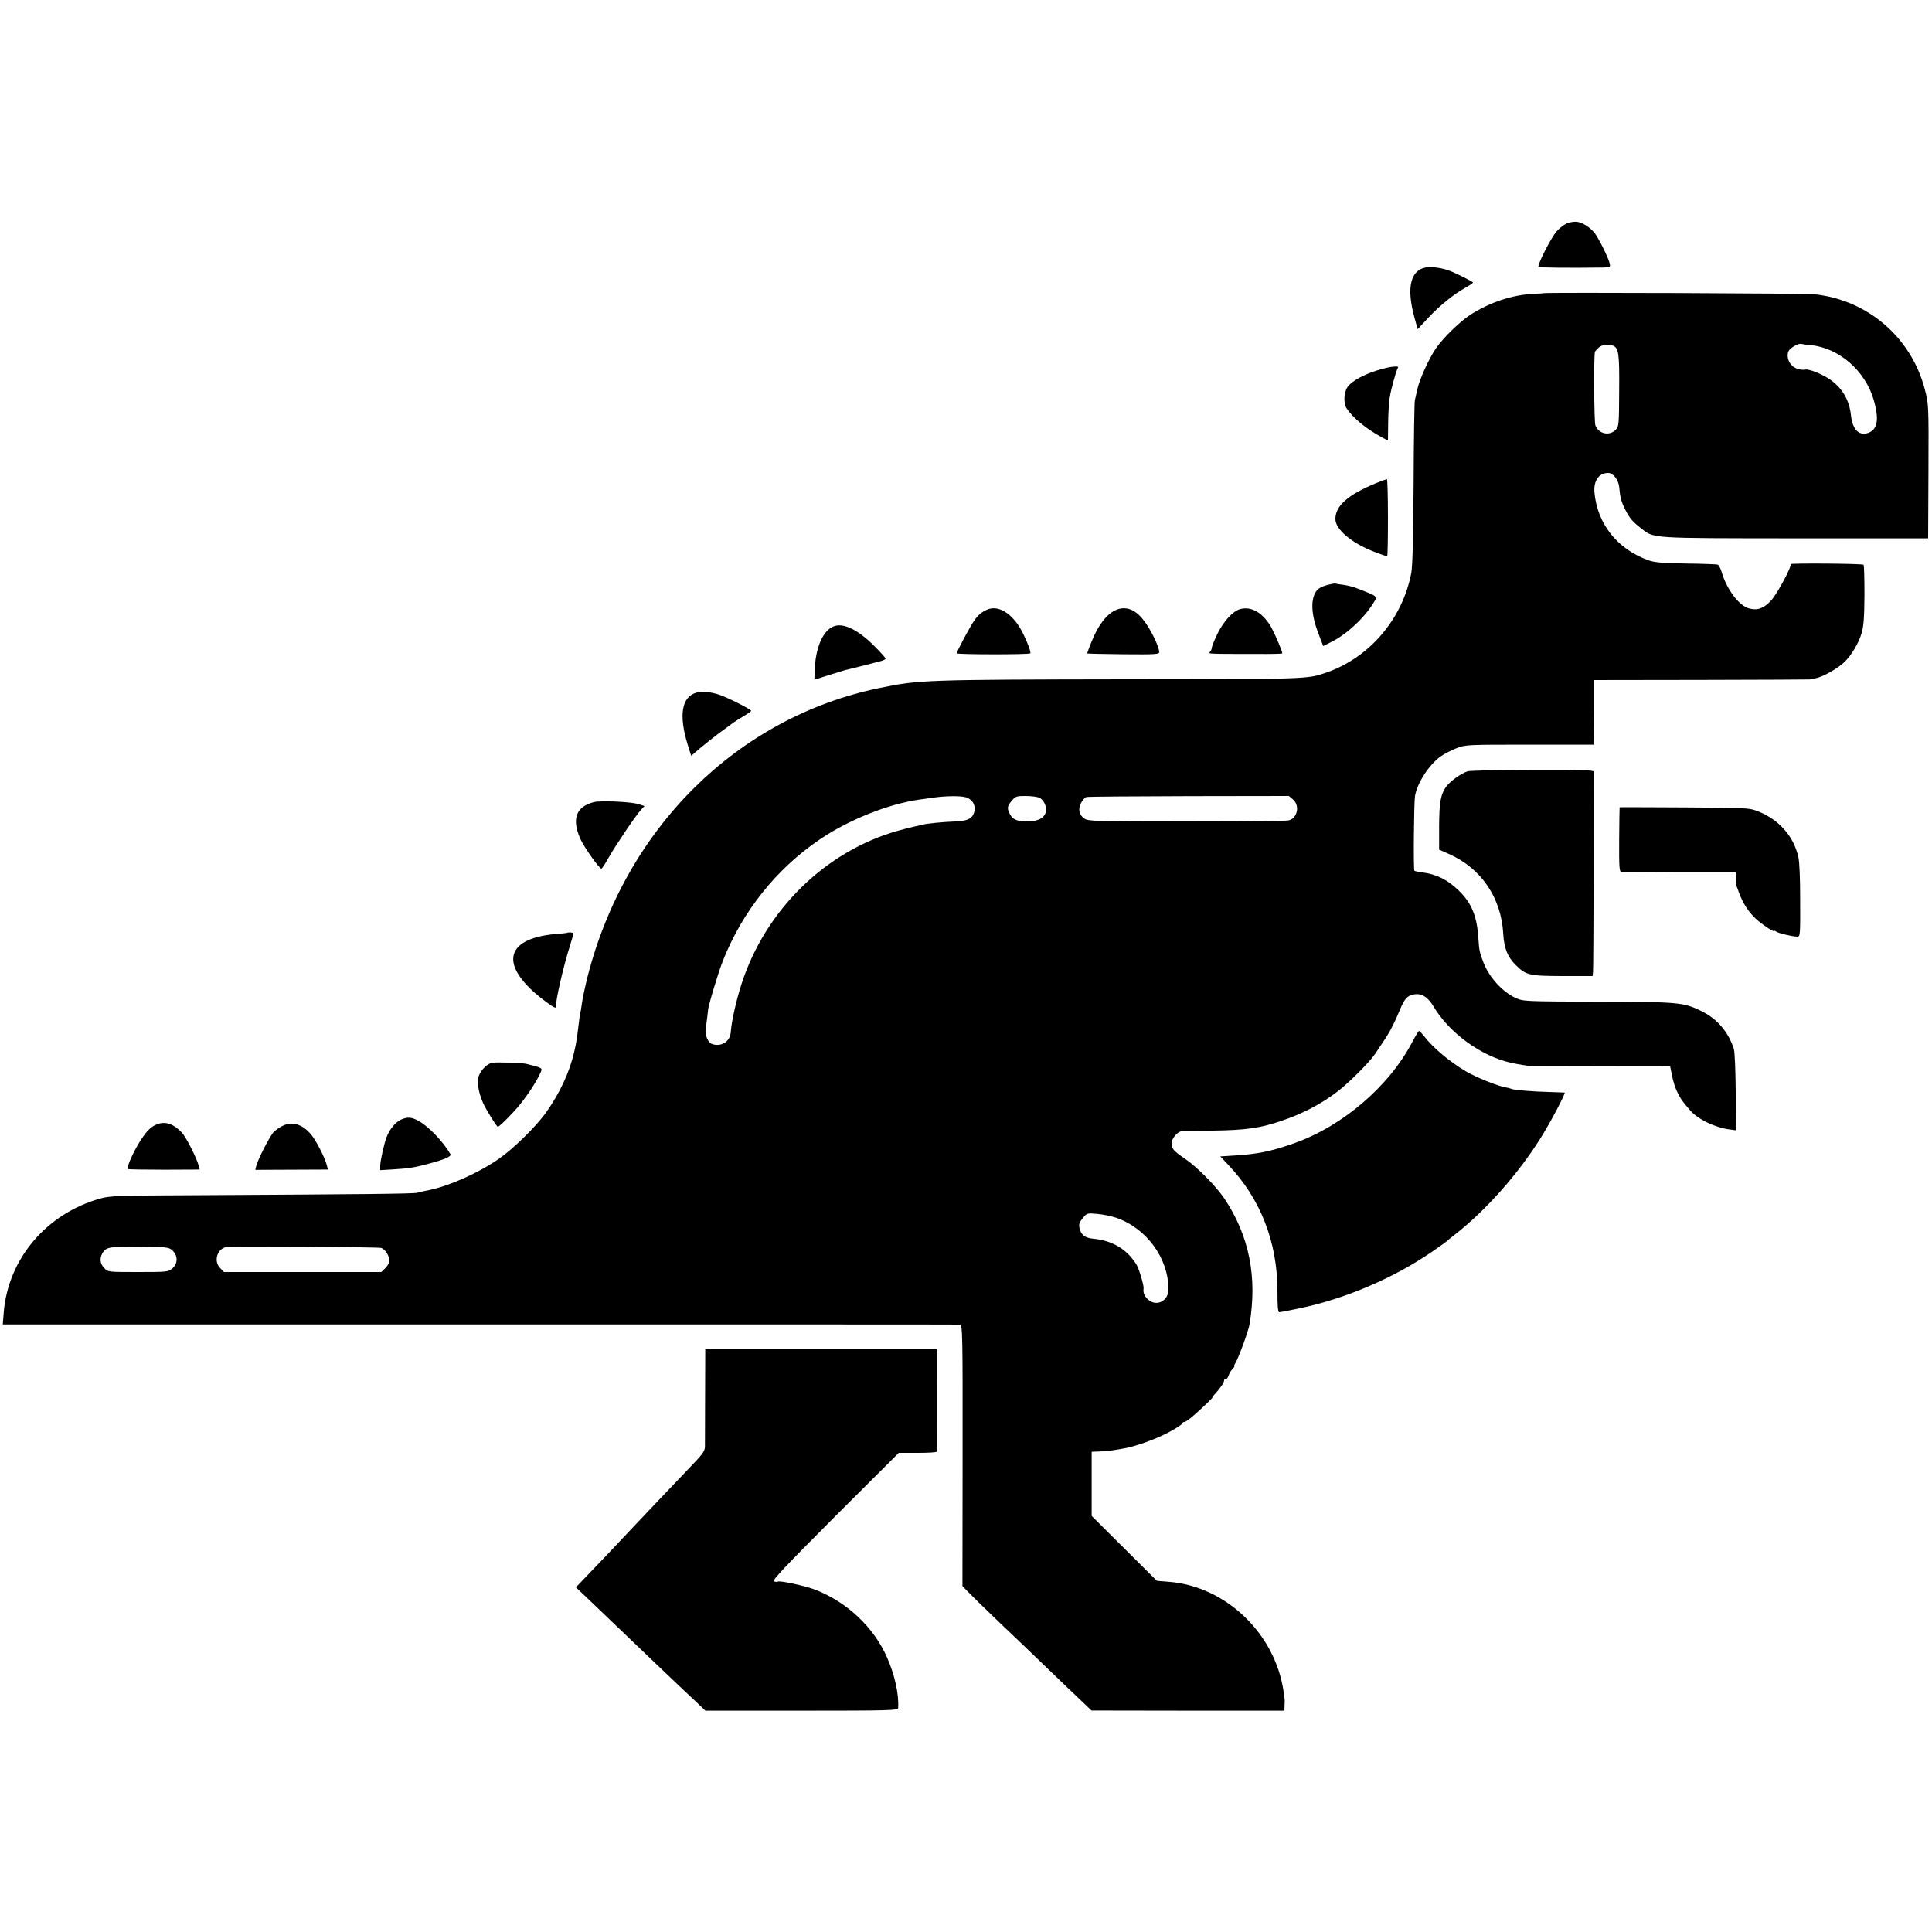 <?xml version="1.0" standalone="no"?>
<!DOCTYPE svg PUBLIC "-//W3C//DTD SVG 20010904//EN"
 "http://www.w3.org/TR/2001/REC-SVG-20010904/DTD/svg10.dtd">
<svg version="1.0" xmlns="http://www.w3.org/2000/svg"
 width="1250pt" height="1250pt" viewBox="0 0 1250 1250"
 preserveAspectRatio="xMidYMid meet">
<g transform="translate(0,1250) scale(0.1,-0.1)"
fill="#000000" stroke="none">
<path d="M10141 11056 c-19 -7 -50 -30 -69 -52 -36 -40 -128 -221 -118 -231 4
-5 199 -7 414 -4 52 1 52 1 46 29 -9 37 -67 153 -95 192 -29 38 -81 72 -117
75 -15 2 -42 -2 -61 -9z"/>
<path d="M9222 10769 c-97 -20 -122 -132 -72 -318 l22 -81 70 75 c74 79 163
151 240 194 26 14 48 29 48 33 0 6 -128 70 -165 81 -48 16 -113 23 -143 16z"/>
<path d="M9987 10603 c-1 -1 -29 -3 -62 -4 -139 -6 -284 -54 -411 -135 -67
-43 -176 -149 -223 -217 -44 -64 -106 -199 -120 -262 -6 -27 -14 -61 -17 -75
-3 -14 -7 -257 -8 -540 -2 -347 -7 -535 -15 -577 -57 -298 -270 -547 -548
-644 -126 -43 -103 -43 -1293 -44 -1308 -2 -1345 -4 -1598 -56 -920 -189
-1645 -906 -1891 -1870 -16 -64 -32 -140 -36 -170 -4 -30 -8 -56 -10 -59 -2
-3 -6 -30 -9 -60 -13 -108 -17 -136 -31 -196 -30 -131 -93 -267 -183 -393 -64
-90 -212 -235 -305 -299 -131 -91 -318 -174 -447 -201 -30 -6 -66 -14 -80 -18
-25 -7 -363 -10 -1425 -16 -506 -2 -566 -4 -625 -21 -350 -98 -598 -391 -626
-739 l-6 -76 3089 0 c1698 0 3096 0 3105 -1 15 0 17 -60 16 -846 l-1 -846 35
-36 c19 -20 112 -111 207 -202 96 -91 230 -219 298 -285 69 -66 163 -157 210
-201 l85 -81 624 -1 624 0 1 32 c2 40 2 34 -5 83 -51 380 -373 691 -746 719
l-75 6 -211 210 -211 210 0 208 0 207 53 2 c29 1 62 4 73 6 10 2 41 7 68 11
79 11 222 62 310 110 46 25 83 49 83 55 0 5 6 9 13 9 7 0 34 19 61 43 58 50
127 117 121 117 -3 0 3 8 13 18 34 36 62 77 62 90 0 7 4 11 9 8 5 -3 13 7 19
22 5 16 17 36 27 45 9 9 14 17 10 17 -3 0 1 10 9 23 19 31 83 204 90 247 52
305 -1 572 -160 812 -56 84 -178 207 -260 263 -72 49 -83 62 -84 98 0 31 39
77 67 78 10 0 104 2 208 4 206 3 300 17 430 61 143 48 260 109 370 193 70 53
207 190 241 241 65 96 77 115 101 157 14 26 39 78 55 117 35 85 51 104 96 112
49 9 90 -16 127 -78 101 -170 307 -321 500 -364 33 -8 127 -23 134 -22 3 0
207 0 452 -1 l445 -1 12 -60 c6 -33 22 -82 35 -108 23 -46 33 -59 84 -118 49
-56 157 -108 250 -121 l44 -6 -1 247 c-1 137 -6 261 -12 279 -35 110 -108 196
-211 246 -115 56 -145 59 -672 60 -478 2 -480 2 -530 25 -85 39 -170 133 -207
228 -26 68 -28 80 -33 158 -9 142 -44 228 -127 308 -73 71 -142 105 -238 118
-25 3 -47 8 -49 10 -7 6 -3 445 4 484 15 86 91 202 167 257 24 16 70 40 103
53 59 22 69 22 473 22 l412 0 1 27 c0 14 1 108 2 209 l0 182 694 1 c381 1 696
2 701 3 4 1 24 5 45 9 43 9 139 63 180 103 44 41 94 125 112 189 13 45 17 100
18 246 0 104 -2 192 -6 195 -8 8 -477 11 -472 4 9 -14 -87 -193 -125 -234 -48
-52 -88 -67 -142 -53 -65 16 -145 121 -179 236 -7 23 -18 45 -25 48 -7 2 -99
6 -206 7 -156 3 -203 7 -243 21 -202 73 -331 236 -349 440 -6 75 29 125 89
125 32 0 66 -44 71 -90 6 -68 13 -95 39 -147 29 -56 46 -77 100 -119 88 -69
46 -66 1000 -67 l860 0 2 434 c2 431 1 435 -23 528 -87 337 -369 580 -714 617
-53 6 -1748 13 -1753 7z m1728 -336 c184 -18 355 -167 409 -358 34 -120 24
-185 -32 -208 -61 -25 -106 17 -116 110 -11 106 -62 188 -150 243 -46 29 -123
59 -143 55 -30 -5 -66 4 -87 24 -29 25 -39 75 -21 100 15 21 64 47 79 42 6 -2
34 -6 61 -8z m-1280 -3 c38 -15 43 -50 41 -291 -1 -225 -2 -233 -23 -254 -41
-42 -110 -26 -131 29 -8 21 -11 437 -3 474 0 4 11 16 23 28 22 20 61 26 93 14z
m-4169 -2929 c33 -21 45 -48 38 -85 -10 -45 -43 -63 -127 -65 -78 -3 -182 -13
-209 -21 -10 -3 -30 -7 -45 -10 -16 -3 -67 -16 -114 -29 -469 -133 -856 -512
-1011 -990 -34 -105 -65 -242 -70 -313 -4 -62 -63 -98 -123 -76 -23 9 -44 56
-40 90 2 16 7 50 10 76 3 26 6 49 6 50 -3 16 66 247 97 324 126 317 344 591
623 781 186 127 444 231 649 260 19 2 58 8 85 12 102 14 206 13 231 -4z m458
4 c30 -14 51 -60 42 -94 -9 -36 -49 -58 -109 -60 -69 -2 -104 11 -122 46 -21
39 -19 53 11 88 24 29 31 31 89 31 35 0 75 -5 89 -11z m1642 -12 c45 -39 29
-120 -28 -135 -16 -4 -314 -7 -662 -7 -585 0 -634 2 -659 18 -36 24 -44 62
-22 103 10 18 25 35 34 37 9 3 307 5 663 6 l647 1 27 -23z m-1144 -2706 c196
-68 338 -261 338 -463 0 -78 -82 -116 -135 -63 -22 21 -30 43 -26 68 3 18 -29
128 -46 155 -62 100 -155 156 -283 168 -52 5 -77 26 -86 70 -5 24 0 37 22 63
27 33 28 33 93 27 36 -3 92 -14 123 -25z m-6103 -215 c33 -33 31 -83 -4 -113
-25 -22 -33 -23 -221 -23 -194 0 -195 0 -219 25 -31 30 -32 73 -5 108 24 30
51 33 279 30 139 -2 146 -3 170 -27z m1347 20 c25 -7 54 -52 54 -84 0 -11 -12
-31 -26 -46 l-27 -26 -509 0 -509 0 -24 25 c-46 45 -19 130 43 137 49 6 973 0
998 -6z"/>
<path d="M8914 10105 c-90 -28 -166 -69 -194 -107 -26 -35 -29 -108 -7 -141
43 -63 128 -133 225 -185 l42 -23 1 83 c0 86 5 171 13 210 8 47 38 153 47 171
9 16 6 17 -24 15 -18 -1 -65 -11 -103 -23z"/>
<path d="M8905 9375 c-184 -76 -265 -147 -265 -233 0 -67 104 -155 251 -212
43 -16 81 -30 84 -30 3 0 5 113 5 250 0 138 -3 250 -7 250 -5 -1 -35 -12 -68
-25z"/>
<path d="M8586 8715 c-29 -8 -57 -22 -67 -36 -41 -53 -37 -154 12 -280 l30
-79 59 30 c102 52 220 165 277 267 13 23 5 29 -82 63 -11 4 -32 12 -47 18 -15
6 -49 14 -75 18 -27 3 -50 7 -53 9 -3 1 -27 -3 -54 -10z"/>
<path d="M6385 8555 c-38 -18 -56 -33 -83 -72 -26 -37 -112 -198 -112 -210 0
-8 468 -9 476 0 8 8 -38 120 -72 173 -62 97 -143 139 -209 109z"/>
<path d="M7238 8560 c-68 -20 -128 -92 -178 -217 -15 -38 -27 -69 -25 -71 1
-1 106 -4 234 -5 207 -2 231 0 231 14 0 30 -43 123 -84 183 -56 83 -114 113
-178 96z"/>
<path d="M8023 8559 c-48 -14 -108 -80 -148 -163 -19 -40 -35 -80 -35 -88 0
-7 -5 -19 -12 -26 -13 -13 -13 -13 305 -13 87 -1 161 1 163 3 4 5 -41 113 -68
164 -53 97 -130 144 -205 123z"/>
<path d="M5390 8446 c-68 -30 -114 -139 -119 -284 l-2 -60 93 30 c51 16 100
31 108 33 15 3 156 38 223 56 20 5 37 13 37 18 0 4 -32 40 -71 79 -109 110
-206 156 -269 128z"/>
<path d="M4507 8019 c-97 -26 -117 -146 -57 -339 l22 -70 56 48 c32 27 84 68
117 93 33 24 74 54 90 66 17 13 51 35 77 50 27 16 48 31 48 34 0 9 -150 85
-203 103 -59 20 -113 25 -150 15z"/>
<path d="M9496 7510 c-44 -14 -119 -68 -143 -105 -33 -50 -41 -98 -42 -256 l0
-146 67 -30 c207 -93 335 -282 348 -515 5 -92 28 -149 79 -200 68 -68 87 -72
304 -73 l195 0 3 30 c3 26 6 1259 4 1293 -1 9 -86 12 -393 11 -216 0 -406 -5
-422 -9z"/>
<path d="M3845 7311 c-119 -29 -148 -110 -89 -241 25 -54 121 -190 135 -190 4
0 24 30 45 68 45 80 176 274 210 311 l24 26 -42 13 c-50 15 -239 23 -283 13z"/>
<path d="M10479 7277 c-1 -1 -2 -95 -3 -209 -1 -179 1 -208 14 -209 8 0 178
-1 378 -2 l362 0 0 -34 c0 -18 0 -35 0 -38 0 -3 10 -31 22 -62 24 -67 62 -125
110 -169 36 -34 118 -88 118 -78 0 4 6 2 13 -4 13 -10 105 -32 136 -32 18 0
19 13 18 232 0 144 -4 252 -12 284 -31 136 -126 242 -264 296 -54 21 -71 22
-473 24 -230 1 -419 2 -419 1z"/>
<path d="M3667 6464 c-1 -1 -33 -4 -72 -7 -340 -30 -367 -212 -65 -437 52 -39
72 -48 68 -32 -7 25 48 265 92 401 11 35 20 67 20 72 0 6 -35 9 -43 3z"/>
<path d="M9141 5765 c-150 -291 -453 -551 -771 -663 -146 -51 -233 -69 -380
-78 l-95 -6 54 -57 c205 -216 315 -495 316 -808 0 -107 3 -143 12 -143 7 0 68
12 135 26 299 63 612 198 863 372 44 30 82 58 85 61 3 3 25 22 50 41 197 152
412 393 559 629 66 105 163 291 154 292 -5 1 -51 2 -103 4 -95 2 -229 13 -241
20 -3 2 -21 7 -39 10 -51 9 -188 64 -255 103 -105 62 -215 154 -272 229 -14
18 -28 33 -32 33 -3 0 -21 -29 -40 -65z"/>
<path d="M3183 5624 c-37 -9 -81 -57 -89 -99 -7 -41 5 -103 33 -165 22 -46 86
-150 94 -150 10 0 103 93 144 145 55 68 108 151 133 207 12 29 14 28 -93 55
-29 7 -196 12 -222 7z"/>
<path d="M2594 5256 c-34 -15 -74 -63 -92 -111 -17 -44 -42 -156 -42 -188 l0
-28 83 5 c103 6 144 13 235 38 104 28 144 46 136 61 -47 81 -140 178 -206 215
-47 25 -70 27 -114 8z"/>
<path d="M1028 5230 c-39 -12 -64 -31 -100 -81 -49 -66 -114 -204 -100 -213 4
-2 110 -4 236 -4 l228 1 -7 26 c-12 48 -82 186 -109 214 -51 53 -99 71 -148
57z"/>
<path d="M1825 5214 c-16 -8 -41 -25 -53 -37 -24 -22 -105 -181 -115 -224 l-5
-22 235 1 234 1 -6 26 c-13 52 -72 167 -105 204 -58 66 -122 84 -185 51z"/>
<path d="M4562 3473 c0 -164 -1 -314 -1 -333 -1 -30 -16 -50 -104 -141 -95
-99 -298 -313 -417 -439 -28 -30 -79 -84 -113 -120 -35 -36 -94 -98 -132 -138
l-69 -72 75 -71 c85 -82 196 -187 438 -419 95 -91 207 -197 249 -236 l76 -72
623 0 c570 0 623 2 624 17 6 90 -23 218 -73 330 -85 192 -255 353 -459 434
-66 26 -232 62 -246 54 -5 -3 -16 -2 -26 2 -13 5 72 95 395 419 l413 412 123
0 c67 0 122 3 123 8 1 9 1 610 0 640 l-1 22 -748 0 -749 0 -1 -297z"/>
</g>
</svg>
